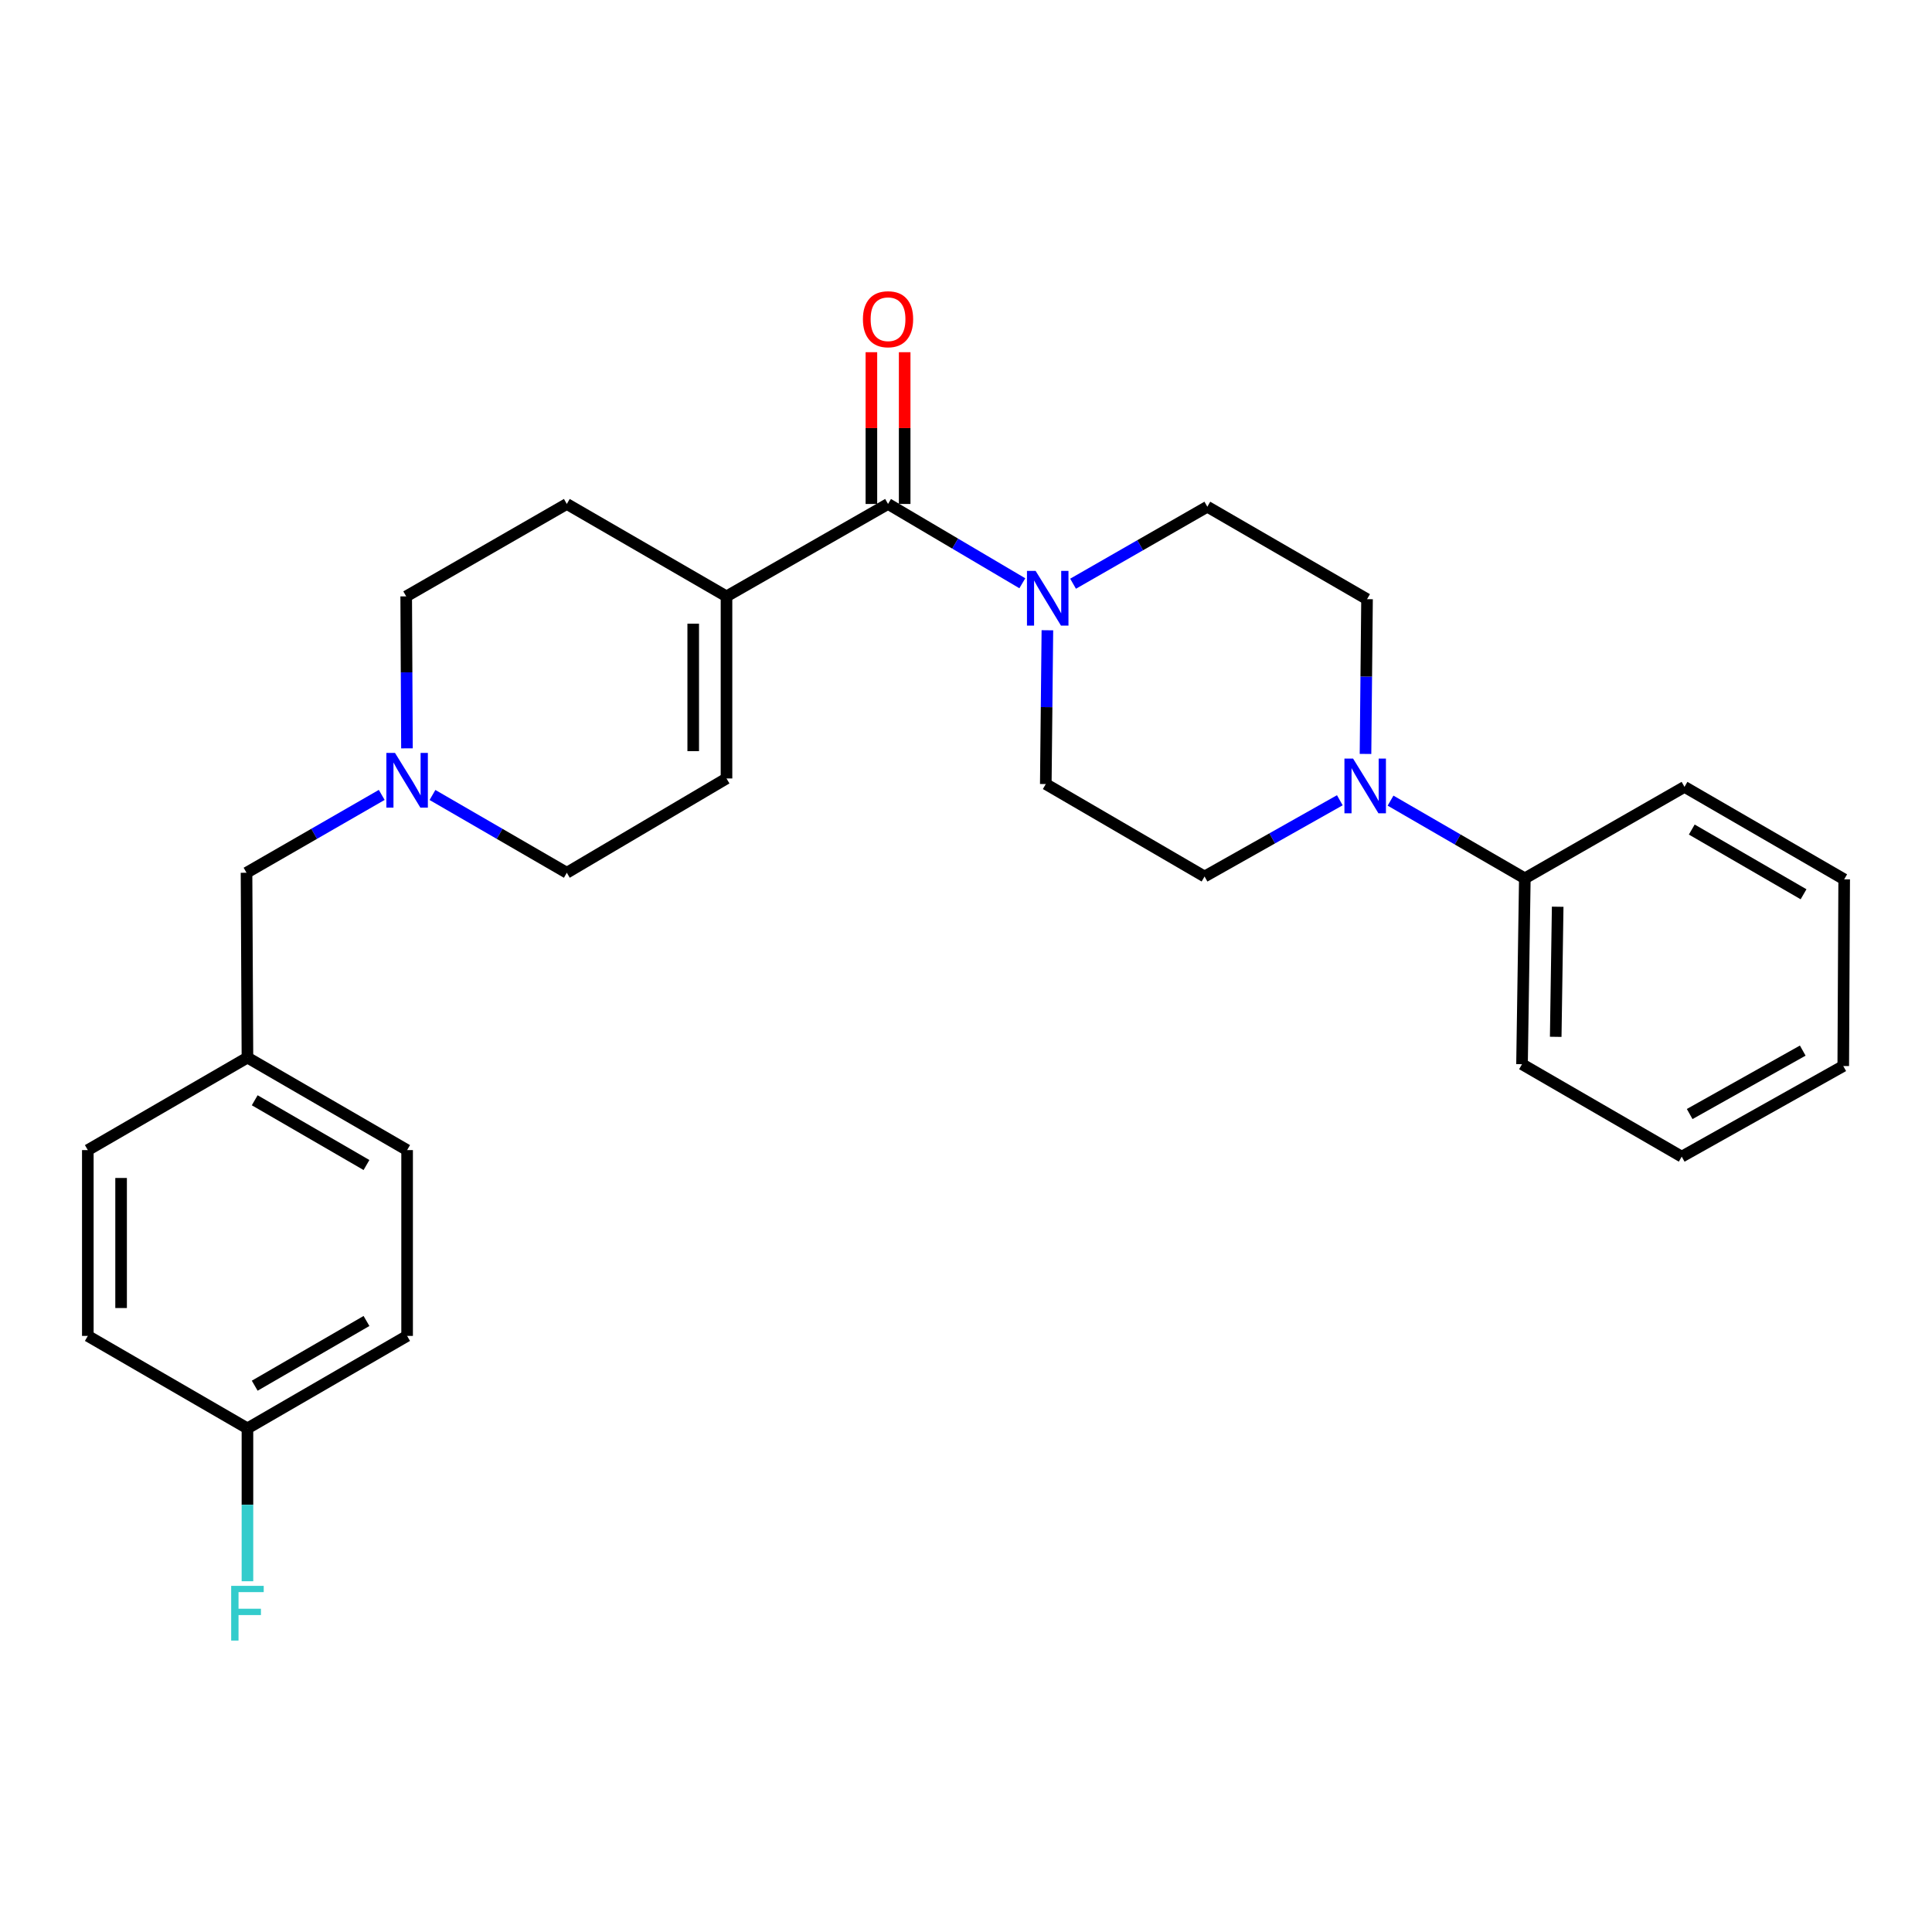 <?xml version='1.0' encoding='iso-8859-1'?>
<svg version='1.1' baseProfile='full'
              xmlns='http://www.w3.org/2000/svg'
                      xmlns:rdkit='http://www.rdkit.org/xml'
                      xmlns:xlink='http://www.w3.org/1999/xlink'
                  xml:space='preserve'
width='1000px' height='1000px' viewBox='0 0 1000 1000'>
<!-- END OF HEADER -->
<rect style='opacity:1.0;fill:#FFFFFF;stroke:none' width='1000' height='1000' x='0' y='0'> </rect>
<path class='bond-0' d='M 459.645,260.852 L 494.401,281.375' style='fill:none;fill-rule:evenodd;stroke:#000000;stroke-width:6px;stroke-linecap:butt;stroke-linejoin:miter;stroke-opacity:1' />
<path class='bond-0' d='M 494.401,281.375 L 529.158,301.898' style='fill:none;fill-rule:evenodd;stroke:#0000FF;stroke-width:6px;stroke-linecap:butt;stroke-linejoin:miter;stroke-opacity:1' />
<path class='bond-2' d='M 459.645,260.852 L 376.036,308.681' style='fill:none;fill-rule:evenodd;stroke:#000000;stroke-width:6px;stroke-linecap:butt;stroke-linejoin:miter;stroke-opacity:1' />
<path class='bond-9' d='M 468.258,260.852 L 468.258,221.576' style='fill:none;fill-rule:evenodd;stroke:#000000;stroke-width:6px;stroke-linecap:butt;stroke-linejoin:miter;stroke-opacity:1' />
<path class='bond-9' d='M 468.258,221.576 L 468.258,182.3' style='fill:none;fill-rule:evenodd;stroke:#FF0000;stroke-width:6px;stroke-linecap:butt;stroke-linejoin:miter;stroke-opacity:1' />
<path class='bond-9' d='M 451.032,260.852 L 451.032,221.576' style='fill:none;fill-rule:evenodd;stroke:#000000;stroke-width:6px;stroke-linecap:butt;stroke-linejoin:miter;stroke-opacity:1' />
<path class='bond-9' d='M 451.032,221.576 L 451.032,182.3' style='fill:none;fill-rule:evenodd;stroke:#FF0000;stroke-width:6px;stroke-linecap:butt;stroke-linejoin:miter;stroke-opacity:1' />
<path class='bond-5' d='M 542.126,326.221 L 541.714,366.022' style='fill:none;fill-rule:evenodd;stroke:#0000FF;stroke-width:6px;stroke-linecap:butt;stroke-linejoin:miter;stroke-opacity:1' />
<path class='bond-5' d='M 541.714,366.022 L 541.302,405.822' style='fill:none;fill-rule:evenodd;stroke:#000000;stroke-width:6px;stroke-linecap:butt;stroke-linejoin:miter;stroke-opacity:1' />
<path class='bond-6' d='M 555.418,302.132 L 590.165,282.205' style='fill:none;fill-rule:evenodd;stroke:#0000FF;stroke-width:6px;stroke-linecap:butt;stroke-linejoin:miter;stroke-opacity:1' />
<path class='bond-6' d='M 590.165,282.205 L 624.912,262.278' style='fill:none;fill-rule:evenodd;stroke:#000000;stroke-width:6px;stroke-linecap:butt;stroke-linejoin:miter;stroke-opacity:1' />
<path class='bond-1' d='M 706.781,390.23 L 707.177,350.178' style='fill:none;fill-rule:evenodd;stroke:#0000FF;stroke-width:6px;stroke-linecap:butt;stroke-linejoin:miter;stroke-opacity:1' />
<path class='bond-1' d='M 707.177,350.178 L 707.574,310.126' style='fill:none;fill-rule:evenodd;stroke:#000000;stroke-width:6px;stroke-linecap:butt;stroke-linejoin:miter;stroke-opacity:1' />
<path class='bond-10' d='M 719.744,414.406 L 754.497,434.521' style='fill:none;fill-rule:evenodd;stroke:#0000FF;stroke-width:6px;stroke-linecap:butt;stroke-linejoin:miter;stroke-opacity:1' />
<path class='bond-10' d='M 754.497,434.521 L 789.25,454.636' style='fill:none;fill-rule:evenodd;stroke:#000000;stroke-width:6px;stroke-linecap:butt;stroke-linejoin:miter;stroke-opacity:1' />
<path class='bond-28' d='M 693.491,414.208 L 658.484,433.944' style='fill:none;fill-rule:evenodd;stroke:#0000FF;stroke-width:6px;stroke-linecap:butt;stroke-linejoin:miter;stroke-opacity:1' />
<path class='bond-28' d='M 658.484,433.944 L 623.476,453.679' style='fill:none;fill-rule:evenodd;stroke:#000000;stroke-width:6px;stroke-linecap:butt;stroke-linejoin:miter;stroke-opacity:1' />
<path class='bond-4' d='M 376.036,308.681 L 376.036,402.932' style='fill:none;fill-rule:evenodd;stroke:#000000;stroke-width:6px;stroke-linecap:butt;stroke-linejoin:miter;stroke-opacity:1' />
<path class='bond-4' d='M 358.81,322.819 L 358.81,388.794' style='fill:none;fill-rule:evenodd;stroke:#000000;stroke-width:6px;stroke-linecap:butt;stroke-linejoin:miter;stroke-opacity:1' />
<path class='bond-11' d='M 376.036,308.681 L 293.383,260.852' style='fill:none;fill-rule:evenodd;stroke:#000000;stroke-width:6px;stroke-linecap:butt;stroke-linejoin:miter;stroke-opacity:1' />
<path class='bond-3' d='M 210.64,387.339 L 210.446,348.01' style='fill:none;fill-rule:evenodd;stroke:#0000FF;stroke-width:6px;stroke-linecap:butt;stroke-linejoin:miter;stroke-opacity:1' />
<path class='bond-3' d='M 210.446,348.01 L 210.252,308.681' style='fill:none;fill-rule:evenodd;stroke:#000000;stroke-width:6px;stroke-linecap:butt;stroke-linejoin:miter;stroke-opacity:1' />
<path class='bond-13' d='M 197.583,411.443 L 162.592,431.59' style='fill:none;fill-rule:evenodd;stroke:#0000FF;stroke-width:6px;stroke-linecap:butt;stroke-linejoin:miter;stroke-opacity:1' />
<path class='bond-13' d='M 162.592,431.59 L 127.6,451.737' style='fill:none;fill-rule:evenodd;stroke:#000000;stroke-width:6px;stroke-linecap:butt;stroke-linejoin:miter;stroke-opacity:1' />
<path class='bond-27' d='M 223.849,411.48 L 258.616,431.608' style='fill:none;fill-rule:evenodd;stroke:#0000FF;stroke-width:6px;stroke-linecap:butt;stroke-linejoin:miter;stroke-opacity:1' />
<path class='bond-27' d='M 258.616,431.608 L 293.383,451.737' style='fill:none;fill-rule:evenodd;stroke:#000000;stroke-width:6px;stroke-linecap:butt;stroke-linejoin:miter;stroke-opacity:1' />
<path class='bond-12' d='M 376.036,402.932 L 293.383,451.737' style='fill:none;fill-rule:evenodd;stroke:#000000;stroke-width:6px;stroke-linecap:butt;stroke-linejoin:miter;stroke-opacity:1' />
<path class='bond-8' d='M 541.302,405.822 L 623.476,453.679' style='fill:none;fill-rule:evenodd;stroke:#000000;stroke-width:6px;stroke-linecap:butt;stroke-linejoin:miter;stroke-opacity:1' />
<path class='bond-7' d='M 624.912,262.278 L 707.574,310.126' style='fill:none;fill-rule:evenodd;stroke:#000000;stroke-width:6px;stroke-linecap:butt;stroke-linejoin:miter;stroke-opacity:1' />
<path class='bond-22' d='M 789.25,454.636 L 787.796,550.83' style='fill:none;fill-rule:evenodd;stroke:#000000;stroke-width:6px;stroke-linecap:butt;stroke-linejoin:miter;stroke-opacity:1' />
<path class='bond-22' d='M 806.255,469.326 L 805.237,536.661' style='fill:none;fill-rule:evenodd;stroke:#000000;stroke-width:6px;stroke-linecap:butt;stroke-linejoin:miter;stroke-opacity:1' />
<path class='bond-23' d='M 789.25,454.636 L 871.893,407.286' style='fill:none;fill-rule:evenodd;stroke:#000000;stroke-width:6px;stroke-linecap:butt;stroke-linejoin:miter;stroke-opacity:1' />
<path class='bond-14' d='M 293.383,260.852 L 210.252,308.681' style='fill:none;fill-rule:evenodd;stroke:#000000;stroke-width:6px;stroke-linecap:butt;stroke-linejoin:miter;stroke-opacity:1' />
<path class='bond-15' d='M 127.6,451.737 L 128.078,547.413' style='fill:none;fill-rule:evenodd;stroke:#000000;stroke-width:6px;stroke-linecap:butt;stroke-linejoin:miter;stroke-opacity:1' />
<path class='bond-20' d='M 128.078,547.413 L 45.455,595.29' style='fill:none;fill-rule:evenodd;stroke:#000000;stroke-width:6px;stroke-linecap:butt;stroke-linejoin:miter;stroke-opacity:1' />
<path class='bond-21' d='M 128.078,547.413 L 210.721,595.29' style='fill:none;fill-rule:evenodd;stroke:#000000;stroke-width:6px;stroke-linecap:butt;stroke-linejoin:miter;stroke-opacity:1' />
<path class='bond-21' d='M 131.84,569.5 L 189.69,603.013' style='fill:none;fill-rule:evenodd;stroke:#000000;stroke-width:6px;stroke-linecap:butt;stroke-linejoin:miter;stroke-opacity:1' />
<path class='bond-16' d='M 128.078,739.322 L 210.721,691.464' style='fill:none;fill-rule:evenodd;stroke:#000000;stroke-width:6px;stroke-linecap:butt;stroke-linejoin:miter;stroke-opacity:1' />
<path class='bond-16' d='M 131.843,717.237 L 189.693,683.737' style='fill:none;fill-rule:evenodd;stroke:#000000;stroke-width:6px;stroke-linecap:butt;stroke-linejoin:miter;stroke-opacity:1' />
<path class='bond-17' d='M 128.078,739.322 L 128.078,778.884' style='fill:none;fill-rule:evenodd;stroke:#000000;stroke-width:6px;stroke-linecap:butt;stroke-linejoin:miter;stroke-opacity:1' />
<path class='bond-17' d='M 128.078,778.884 L 128.078,818.447' style='fill:none;fill-rule:evenodd;stroke:#33CCCC;stroke-width:6px;stroke-linecap:butt;stroke-linejoin:miter;stroke-opacity:1' />
<path class='bond-29' d='M 128.078,739.322 L 45.455,691.464' style='fill:none;fill-rule:evenodd;stroke:#000000;stroke-width:6px;stroke-linecap:butt;stroke-linejoin:miter;stroke-opacity:1' />
<path class='bond-18' d='M 45.455,691.464 L 45.455,595.29' style='fill:none;fill-rule:evenodd;stroke:#000000;stroke-width:6px;stroke-linecap:butt;stroke-linejoin:miter;stroke-opacity:1' />
<path class='bond-18' d='M 62.68,677.038 L 62.68,609.716' style='fill:none;fill-rule:evenodd;stroke:#000000;stroke-width:6px;stroke-linecap:butt;stroke-linejoin:miter;stroke-opacity:1' />
<path class='bond-19' d='M 210.721,691.464 L 210.721,595.29' style='fill:none;fill-rule:evenodd;stroke:#000000;stroke-width:6px;stroke-linecap:butt;stroke-linejoin:miter;stroke-opacity:1' />
<path class='bond-25' d='M 787.796,550.83 L 870.458,598.678' style='fill:none;fill-rule:evenodd;stroke:#000000;stroke-width:6px;stroke-linecap:butt;stroke-linejoin:miter;stroke-opacity:1' />
<path class='bond-24' d='M 871.893,407.286 L 954.545,455.144' style='fill:none;fill-rule:evenodd;stroke:#000000;stroke-width:6px;stroke-linecap:butt;stroke-linejoin:miter;stroke-opacity:1' />
<path class='bond-24' d='M 875.66,429.371 L 933.516,462.872' style='fill:none;fill-rule:evenodd;stroke:#000000;stroke-width:6px;stroke-linecap:butt;stroke-linejoin:miter;stroke-opacity:1' />
<path class='bond-26' d='M 954.545,455.144 L 954.067,551.777' style='fill:none;fill-rule:evenodd;stroke:#000000;stroke-width:6px;stroke-linecap:butt;stroke-linejoin:miter;stroke-opacity:1' />
<path class='bond-30' d='M 870.458,598.678 L 954.067,551.777' style='fill:none;fill-rule:evenodd;stroke:#000000;stroke-width:6px;stroke-linecap:butt;stroke-linejoin:miter;stroke-opacity:1' />
<path class='bond-30' d='M 874.572,576.62 L 933.098,543.789' style='fill:none;fill-rule:evenodd;stroke:#000000;stroke-width:6px;stroke-linecap:butt;stroke-linejoin:miter;stroke-opacity:1' />
<path  class='atom-1' d='M 536.038 295.497
L 545.318 310.497
Q 546.238 311.977, 547.718 314.657
Q 549.198 317.337, 549.278 317.497
L 549.278 295.497
L 553.038 295.497
L 553.038 323.817
L 549.158 323.817
L 539.198 307.417
Q 538.038 305.497, 536.798 303.297
Q 535.598 301.097, 535.238 300.417
L 535.238 323.817
L 531.558 323.817
L 531.558 295.497
L 536.038 295.497
' fill='#0000FF'/>
<path  class='atom-2' d='M 700.357 392.648
L 709.637 407.648
Q 710.557 409.128, 712.037 411.808
Q 713.517 414.488, 713.597 414.648
L 713.597 392.648
L 717.357 392.648
L 717.357 420.968
L 713.477 420.968
L 703.517 404.568
Q 702.357 402.648, 701.117 400.448
Q 699.917 398.248, 699.557 397.568
L 699.557 420.968
L 695.877 420.968
L 695.877 392.648
L 700.357 392.648
' fill='#0000FF'/>
<path  class='atom-4' d='M 204.461 389.719
L 213.741 404.719
Q 214.661 406.199, 216.141 408.879
Q 217.621 411.559, 217.701 411.719
L 217.701 389.719
L 221.461 389.719
L 221.461 418.039
L 217.581 418.039
L 207.621 401.639
Q 206.461 399.719, 205.221 397.519
Q 204.021 395.319, 203.661 394.639
L 203.661 418.039
L 199.981 418.039
L 199.981 389.719
L 204.461 389.719
' fill='#0000FF'/>
<path  class='atom-10' d='M 446.645 165.227
Q 446.645 158.427, 450.005 154.627
Q 453.365 150.827, 459.645 150.827
Q 465.925 150.827, 469.285 154.627
Q 472.645 158.427, 472.645 165.227
Q 472.645 172.107, 469.245 176.027
Q 465.845 179.907, 459.645 179.907
Q 453.405 179.907, 450.005 176.027
Q 446.645 172.147, 446.645 165.227
M 459.645 176.707
Q 463.965 176.707, 466.285 173.827
Q 468.645 170.907, 468.645 165.227
Q 468.645 159.667, 466.285 156.867
Q 463.965 154.027, 459.645 154.027
Q 455.325 154.027, 452.965 156.827
Q 450.645 159.627, 450.645 165.227
Q 450.645 170.947, 452.965 173.827
Q 455.325 176.707, 459.645 176.707
' fill='#FF0000'/>
<path  class='atom-18' d='M 119.658 820.838
L 136.498 820.838
L 136.498 824.078
L 123.458 824.078
L 123.458 832.678
L 135.058 832.678
L 135.058 835.958
L 123.458 835.958
L 123.458 849.158
L 119.658 849.158
L 119.658 820.838
' fill='#33CCCC'/>
</svg>
